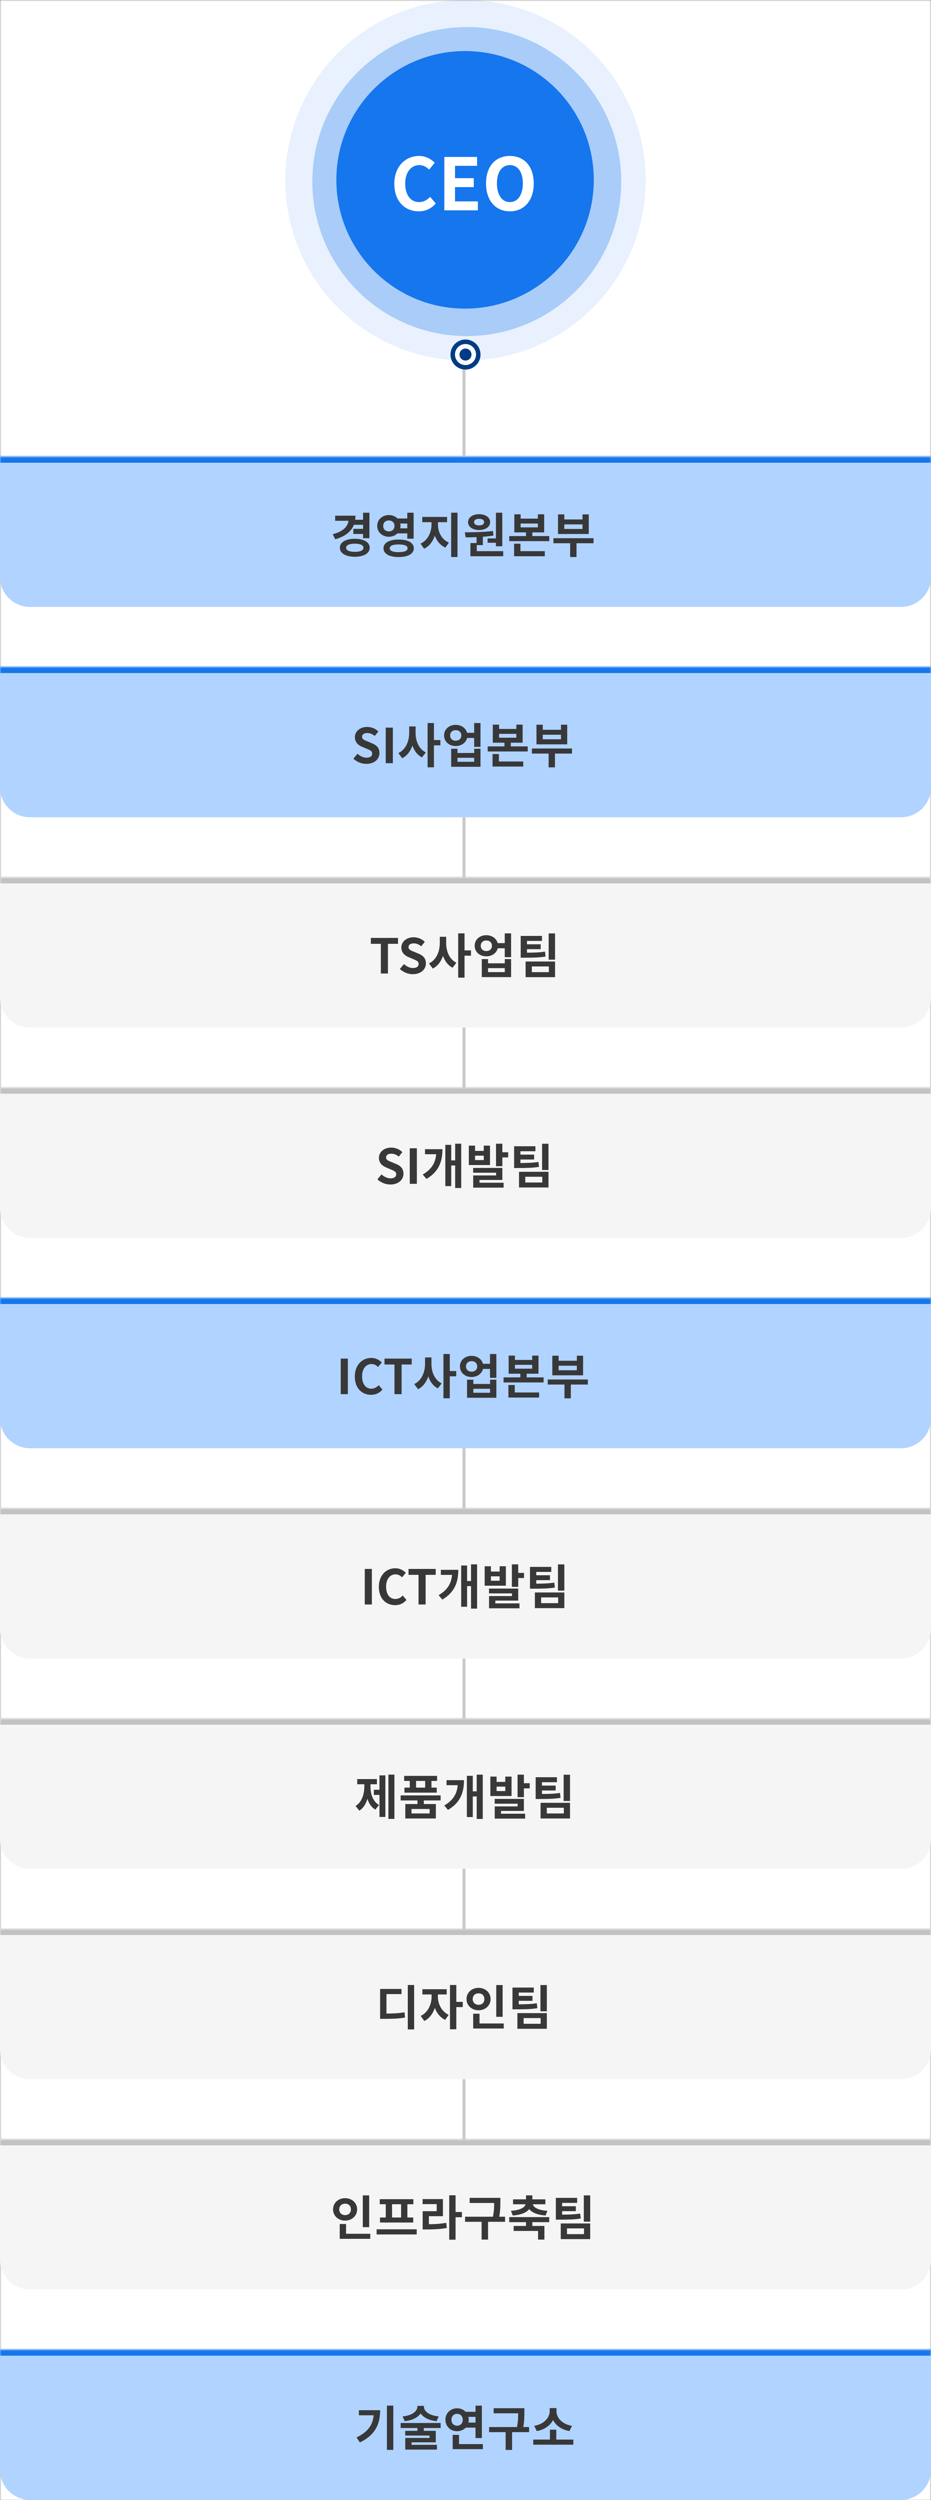 <svg width="310" height="832" viewBox="0 0 310 832" fill="none" xmlns="http://www.w3.org/2000/svg">
<rect x="0" y="0" width="310" height="832" fill="#808080" stroke="none"/>
<g clip-path="url(#clip0_2824_771)">
<mask id="mask0_2824_771" style="mask-type:luminance" maskUnits="userSpaceOnUse" x="0" y="0" width="310" height="972">
<path d="M310 0H0V972H310V0Z" fill="white"/>
</mask>
<g mask="url(#mask0_2824_771)">
<path d="M310 0H0V832H310V0Z" fill="white"/>
</g>
<mask id="path-3-inside-1_2824_771" fill="white">
<path d="M0 152H310V192C310 197.523 305.523 202 300 202H10C4.477 202 0 197.523 0 192V152Z"/>
</mask>
<path d="M0 152H310V192C310 197.523 305.523 202 300 202H10C4.477 202 0 197.523 0 192V152Z" fill="#B0D3FF"/>
<path d="M0 150H310V154H0V150ZM310 202H0H310ZM0 202V152V202ZM310 152V202V152Z" fill="#1576ED" mask="url(#path-3-inside-1_2824_771)"/>
<mask id="path-5-inside-2_2824_771" fill="white">
<path d="M0 222H310V262C310 267.523 305.523 272 300 272H10C4.477 272 0 267.523 0 262V222Z"/>
</mask>
<path d="M0 222H310V262C310 267.523 305.523 272 300 272H10C4.477 272 0 267.523 0 262V222Z" fill="#B0D3FF"/>
<path d="M0 220H310V224H0V220ZM310 272H0H310ZM0 272V222V272ZM310 222V272V222Z" fill="#1576ED" mask="url(#path-5-inside-2_2824_771)"/>
<mask id="path-7-inside-3_2824_771" fill="white">
<path d="M0 432H310V472C310 477.523 305.523 482 300 482H10C4.477 482 0 477.523 0 472V432Z"/>
</mask>
<path d="M0 432H310V472C310 477.523 305.523 482 300 482H10C4.477 482 0 477.523 0 472V432Z" fill="#B0D3FF"/>
<path d="M0 430H310V434H0V430ZM310 482H0H310ZM0 482V432V482ZM310 432V482V432Z" fill="#1576ED" mask="url(#path-7-inside-3_2824_771)"/>
<mask id="path-9-inside-4_2824_771" fill="white">
<path d="M0 782H310V822C310 827.523 305.523 832 300 832H10C4.477 832 0 827.523 0 822V782Z"/>
</mask>
<path d="M0 782H310V822C310 827.523 305.523 832 300 832H10C4.477 832 0 827.523 0 822V782Z" fill="#B0D3FF"/>
<path d="M0 780H310V784H0V780ZM310 832H0H310ZM0 832V782V832ZM310 782V832V782Z" fill="#1576ED" mask="url(#path-9-inside-4_2824_771)"/>
<line x1="154.5" y1="152" x2="154.5" y2="120" stroke="#C9C9C9"/>
<line x1="154.5" y1="387" x2="154.5" y2="272" stroke="#C9C9C9"/>
<line x1="154.5" y1="712" x2="154.5" y2="482" stroke="#C9C9C9"/>
<circle cx="155" cy="60" r="60" fill="#1576ED" fill-opacity="0.1"/>
<circle cx="155.429" cy="60.429" r="51.429" fill="#1576ED" fill-opacity="0.3"/>
<circle cx="154.857" cy="59.857" r="42.857" fill="#1576ED"/>
<path d="M139.432 70.336C134.944 70.336 131.296 67.12 131.296 61.192C131.296 55.336 135.064 51.904 139.552 51.904C141.808 51.904 143.608 52.984 144.76 54.184L142.888 56.44C142 55.576 140.968 54.952 139.624 54.952C136.936 54.952 134.92 57.256 134.92 61.072C134.92 64.936 136.744 67.264 139.552 67.264C141.064 67.264 142.264 66.544 143.224 65.512L145.096 67.72C143.632 69.424 141.736 70.336 139.432 70.336ZM147.957 70V52.24H158.853V55.192H151.509V59.296H157.749V62.272H151.509V67.024H159.117V70H147.957ZM169.779 70.336C165.075 70.336 161.835 66.808 161.835 61.048C161.835 55.264 165.075 51.904 169.779 51.904C174.483 51.904 177.723 55.288 177.723 61.048C177.723 66.808 174.483 70.336 169.779 70.336ZM169.779 67.264C172.419 67.264 174.099 64.84 174.099 61.048C174.099 57.232 172.419 54.952 169.779 54.952C167.139 54.952 165.459 57.232 165.459 61.048C165.459 64.84 167.139 67.264 169.779 67.264Z" fill="white"/>
<path d="M120.896 174.656H117.84C116.928 176.976 114.864 178.56 111.616 179.472L110.8 177.808C114.16 176.912 115.776 175.328 116.048 173.328H111.6V171.632H118.352C118.352 172.096 118.32 172.544 118.256 172.976H120.896V170.64H123.008V179.12H120.896V177.712H117.648V176.016H120.896V174.656ZM118.144 183.664C119.952 183.664 121.024 183.2 121.024 182.304C121.024 181.408 119.952 180.944 118.144 180.944C116.32 180.944 115.248 181.408 115.248 182.304C115.248 183.2 116.32 183.664 118.144 183.664ZM118.144 179.312C121.136 179.312 123.104 180.464 123.104 182.304C123.104 184.144 121.136 185.296 118.144 185.296C115.136 185.296 113.168 184.144 113.168 182.304C113.168 180.464 115.136 179.312 118.144 179.312ZM127.599 175.04C127.599 176.176 128.383 176.864 129.471 176.864C130.559 176.864 131.359 176.176 131.359 175.04C131.359 173.888 130.559 173.216 129.471 173.216C128.383 173.216 127.599 173.888 127.599 175.04ZM135.615 174.24H133.279C133.327 174.496 133.359 174.752 133.359 175.04C133.359 175.312 133.327 175.568 133.263 175.84H135.615V174.24ZM135.615 177.52H132.335C131.631 178.224 130.623 178.64 129.471 178.64C127.295 178.64 125.599 177.12 125.599 175.04C125.599 172.944 127.295 171.424 129.471 171.424C130.655 171.424 131.663 171.856 132.367 172.56H135.615V170.64H137.727V179.28H135.615V177.52ZM132.735 183.76C134.671 183.76 135.711 183.344 135.711 182.48C135.711 181.616 134.671 181.2 132.735 181.2C130.799 181.2 129.775 181.616 129.775 182.48C129.775 183.344 130.799 183.76 132.735 183.76ZM132.735 179.568C135.855 179.568 137.791 180.64 137.791 182.48C137.791 184.304 135.855 185.392 132.735 185.392C129.631 185.392 127.695 184.304 127.695 182.48C127.695 180.64 129.631 179.568 132.735 179.568ZM145.822 173.792V174.608C145.822 177.008 147.006 179.552 149.47 180.576L148.318 182.24C146.606 181.504 145.438 180.064 144.782 178.288C144.126 180.208 142.942 181.824 141.214 182.608L140.014 180.928C142.478 179.824 143.678 177.12 143.678 174.608V173.792H140.606V172.048H148.862V173.792H145.822ZM150.222 170.64H152.334V185.376H150.222V170.64ZM162.364 179.2H165.132V170.64H167.244V181.808H165.132V180.64H162.364V179.2ZM159.532 172.672C158.54 172.672 157.852 173.056 157.852 173.776C157.852 174.496 158.54 174.864 159.532 174.864C160.508 174.864 161.196 174.496 161.196 173.776C161.196 173.056 160.508 172.672 159.532 172.672ZM159.532 176.4C157.372 176.4 155.852 175.344 155.852 173.776C155.852 172.208 157.372 171.136 159.532 171.136C161.676 171.136 163.196 172.208 163.196 173.776C163.196 175.344 161.676 176.4 159.532 176.4ZM158.748 183.44H167.564V185.12H156.636V180.736H158.684V178.768C157.388 178.832 156.156 178.848 155.052 178.848L154.78 177.168C157.468 177.152 161.052 177.12 164.156 176.72L164.3 178.224C163.148 178.432 161.964 178.56 160.78 178.64V181.424H158.748V183.44ZM173.291 180.96V183.44H181.403V185.12H171.179V180.96H173.291ZM173.355 174.24V175.52H179.099V174.24H173.355ZM177.259 178.416H182.891V180.096H169.563V178.416H175.147V177.184H171.259V171.168H173.355V172.608H179.099V171.168H181.195V177.184H177.259V178.416ZM193.962 176.048V174.528H187.898V176.048H193.962ZM196.042 171.2V177.728H185.802V171.2H187.898V172.88H193.962V171.2H196.042ZM197.626 179.12V180.8H191.962V185.392H189.85V180.8H184.282V179.12H197.626Z" fill="#383838"/>
<path d="M121.992 254.224C120.408 254.224 118.824 253.6 117.672 252.496L119.032 250.864C119.88 251.648 121 252.176 122.04 252.176C123.272 252.176 123.928 251.648 123.928 250.816C123.928 249.936 123.208 249.664 122.152 249.216L120.568 248.544C119.368 248.048 118.168 247.088 118.168 245.36C118.168 243.424 119.864 241.936 122.264 241.936C123.64 241.936 125.016 242.48 125.976 243.456L124.776 244.944C124.024 244.32 123.24 243.968 122.264 243.968C121.224 243.968 120.552 244.432 120.552 245.216C120.552 246.064 121.4 246.368 122.408 246.768L123.96 247.424C125.4 248.016 126.344 248.928 126.344 250.64C126.344 252.576 124.728 254.224 121.992 254.224ZM128.44 254V242.16H130.808V254H128.44ZM138.378 241.776V243.92C138.378 246.576 139.418 249.248 141.786 250.416L140.506 252.08C138.97 251.296 137.93 249.872 137.322 248.112C136.682 249.984 135.578 251.536 133.914 252.352L132.65 250.64C135.13 249.472 136.25 246.656 136.25 243.92V241.776H138.378ZM146.634 246.304V248.064H144.49V255.376H142.378V240.64H144.49V246.304H146.634ZM157.896 253.536V252.208H152.328V253.536H157.896ZM157.896 250.608V249.2H159.992V255.2H150.232V249.2H152.328V250.608H157.896ZM151.736 246.528C152.824 246.528 153.608 245.872 153.608 244.768C153.608 243.664 152.824 243.008 151.736 243.008C150.664 243.008 149.88 243.664 149.88 244.768C149.88 245.872 150.664 246.528 151.736 246.528ZM157.88 240.64H159.992V248.56H157.88V245.6H155.544C155.144 247.2 153.64 248.288 151.736 248.288C149.528 248.288 147.864 246.816 147.864 244.768C147.864 242.72 149.528 241.248 151.736 241.248C153.608 241.248 155.112 242.32 155.528 243.888H157.88V240.64ZM166.119 250.96V253.44H174.231V255.12H164.007V250.96H166.119ZM166.183 244.24V245.52H171.927V244.24H166.183ZM170.087 248.416H175.719V250.096H162.391V248.416H167.975V247.184H164.087V241.168H166.183V242.608H171.927V241.168H174.023V247.184H170.087V248.416ZM186.79 246.048V244.528H180.726V246.048H186.79ZM188.87 241.2V247.728H178.63V241.2H180.726V242.88H186.79V241.2H188.87ZM190.454 249.12V250.8H184.79V255.392H182.678V250.8H177.11V249.12H190.454Z" fill="#383838"/>
<circle cx="155" cy="118" r="4.25" fill="white" stroke="#003C85" stroke-width="1.5"/>
<circle cx="154.998" cy="118" r="2" fill="#003C85"/>
<path d="M113.456 464V452.16H115.824V464H113.456ZM123.569 464.224C120.577 464.224 118.145 462.08 118.145 458.128C118.145 454.224 120.657 451.936 123.649 451.936C125.153 451.936 126.353 452.656 127.121 453.456L125.873 454.96C125.281 454.384 124.593 453.968 123.697 453.968C121.905 453.968 120.561 455.504 120.561 458.048C120.561 460.624 121.777 462.176 123.649 462.176C124.657 462.176 125.457 461.696 126.097 461.008L127.345 462.48C126.369 463.616 125.105 464.224 123.569 464.224ZM131.355 464V454.128H128.027V452.16H137.083V454.128H133.723V464H131.355ZM143.659 451.776V453.92C143.659 456.576 144.699 459.248 147.067 460.416L145.787 462.08C144.251 461.296 143.211 459.872 142.603 458.112C141.963 459.984 140.859 461.536 139.195 462.352L137.931 460.64C140.411 459.472 141.531 456.656 141.531 453.92V451.776H143.659ZM151.915 456.304V458.064H149.771V465.376H147.659V450.64H149.771V456.304H151.915ZM163.178 463.536V462.208H157.61V463.536H163.178ZM163.178 460.608V459.2H165.274V465.2H155.514V459.2H157.61V460.608H163.178ZM157.018 456.528C158.106 456.528 158.89 455.872 158.89 454.768C158.89 453.664 158.106 453.008 157.018 453.008C155.946 453.008 155.162 453.664 155.162 454.768C155.162 455.872 155.946 456.528 157.018 456.528ZM163.162 450.64H165.274V458.56H163.162V455.6H160.826C160.426 457.2 158.922 458.288 157.018 458.288C154.81 458.288 153.146 456.816 153.146 454.768C153.146 452.72 154.81 451.248 157.018 451.248C158.89 451.248 160.394 452.32 160.81 453.888H163.162V450.64ZM171.4 460.96V463.44H179.512V465.12H169.288V460.96H171.4ZM171.464 454.24V455.52H177.208V454.24H171.464ZM175.368 458.416H181V460.096H167.672V458.416H173.256V457.184H169.368V451.168H171.464V452.608H177.208V451.168H179.304V457.184H175.368V458.416ZM192.071 456.048V454.528H186.007V456.048H192.071ZM194.151 451.2V457.728H183.911V451.2H186.007V452.88H192.071V451.2H194.151ZM195.735 459.12V460.8H190.071V465.392H187.959V460.8H182.391V459.12H195.735Z" fill="#383838"/>
<path d="M119.504 802.16H126.576C126.576 806.672 125.056 810.352 119.824 812.88L118.72 811.216C122.48 809.408 124.112 807.104 124.416 803.84H119.504V802.16ZM128.832 800.624H130.96V815.36H128.832V800.624ZM146.063 804.224L145.359 805.808C142.815 805.536 140.991 804.576 140.063 803.232C139.135 804.576 137.295 805.536 134.751 805.808L134.063 804.224C137.375 803.904 138.975 802.416 138.975 800.992V800.72H141.151V800.992C141.151 802.416 142.751 803.904 146.063 804.224ZM146.719 808.08H141.103V809.024H145.103V812.848H137.039V813.68H145.487V815.264H134.943V811.392H143.023V810.592H134.927V809.024H138.991V808.08H133.407V806.416H146.719V808.08ZM150.318 805.328C150.318 806.56 151.118 807.312 152.19 807.312C153.278 807.312 154.078 806.56 154.078 805.328C154.078 804.112 153.278 803.36 152.19 803.36C151.118 803.36 150.318 804.112 150.318 805.328ZM158.334 804.368H155.966C156.03 804.672 156.078 804.992 156.078 805.328C156.078 805.648 156.046 805.984 155.966 806.272H158.334V804.368ZM158.334 807.952H155.086C154.366 808.704 153.342 809.152 152.19 809.152C150.014 809.152 148.318 807.536 148.318 805.328C148.318 803.136 150.014 801.52 152.19 801.52C153.342 801.52 154.334 801.952 155.054 802.688H158.334V800.64H160.446V811.424H158.334V807.952ZM152.846 813.44H160.782V815.12H150.734V810.368H152.846V813.44ZM176.172 807.76V809.456H170.508V815.376H168.364V809.456H162.86V807.76H172.14C172.508 805.888 172.54 804.448 172.54 803.184H164.38V801.488H174.604V802.816C174.604 804.192 174.604 805.696 174.236 807.76H176.172ZM190.459 807.36L189.595 809.104C187.003 808.64 185.115 807.264 184.155 805.44C183.195 807.248 181.323 808.64 178.747 809.104L177.883 807.36C181.211 806.816 183.035 804.56 183.035 802.512V801.456H185.291V802.512C185.291 804.608 187.099 806.816 190.459 807.36ZM185.227 811.936H190.907V813.632H177.563V811.936H183.115V808.64H185.227V811.936Z" fill="#383838"/>
<mask id="path-24-inside-5_2824_771" fill="white">
<path d="M0 292H310V332C310 337.523 305.523 342 300 342H10C4.477 342 0 337.523 0 332V292Z"/>
</mask>
<path d="M0 292H310V332C310 337.523 305.523 342 300 342H10C4.477 342 0 337.523 0 332V292Z" fill="#F5F5F5"/>
<path d="M0 290H310V294H0V290ZM310 342H0H310ZM0 342V292V342ZM310 292V342V292Z" fill="#C2C2C2" mask="url(#path-24-inside-5_2824_771)"/>
<mask id="path-26-inside-6_2824_771" fill="white">
<path d="M0 362H310V402C310 407.523 305.523 412 300 412H10C4.477 412 0 407.523 0 402V362Z"/>
</mask>
<path d="M0 362H310V402C310 407.523 305.523 412 300 412H10C4.477 412 0 407.523 0 402V362Z" fill="#F5F5F5"/>
<path d="M0 360H310V364H0V360ZM310 412H0H310ZM0 412V362V412ZM310 362V412V362Z" fill="#C2C2C2" mask="url(#path-26-inside-6_2824_771)"/>
<path d="M126.808 324V314.128H123.48V312.16H132.536V314.128H129.176V324H126.808ZM137.461 324.224C135.877 324.224 134.293 323.6 133.141 322.496L134.501 320.864C135.349 321.648 136.469 322.176 137.509 322.176C138.741 322.176 139.397 321.648 139.397 320.816C139.397 319.936 138.677 319.664 137.621 319.216L136.037 318.544C134.837 318.048 133.637 317.088 133.637 315.36C133.637 313.424 135.333 311.936 137.733 311.936C139.109 311.936 140.485 312.48 141.445 313.456L140.245 314.944C139.493 314.32 138.709 313.968 137.733 313.968C136.693 313.968 136.021 314.432 136.021 315.216C136.021 316.064 136.869 316.368 137.877 316.768L139.429 317.424C140.869 318.016 141.813 318.928 141.813 320.64C141.813 322.576 140.197 324.224 137.461 324.224ZM148.565 311.776V313.92C148.565 316.576 149.605 319.248 151.973 320.416L150.693 322.08C149.157 321.296 148.117 319.872 147.509 318.112C146.869 319.984 145.765 321.536 144.101 322.352L142.837 320.64C145.317 319.472 146.437 316.656 146.437 313.92V311.776H148.565ZM156.821 316.304V318.064H154.677V325.376H152.565V310.64H154.677V316.304H156.821ZM168.084 323.536V322.208H162.516V323.536H168.084ZM168.084 320.608V319.2H170.18V325.2H160.42V319.2H162.516V320.608H168.084ZM161.924 316.528C163.012 316.528 163.796 315.872 163.796 314.768C163.796 313.664 163.012 313.008 161.924 313.008C160.852 313.008 160.068 313.664 160.068 314.768C160.068 315.872 160.852 316.528 161.924 316.528ZM168.068 310.64H170.18V318.56H168.068V315.6H165.732C165.332 317.2 163.828 318.288 161.924 318.288C159.716 318.288 158.052 316.816 158.052 314.768C158.052 312.72 159.716 311.248 161.924 311.248C163.796 311.248 165.3 312.32 165.716 313.888H168.068V310.64ZM181.475 316.72L181.667 318.352C179.587 318.688 177.747 318.736 174.643 318.736H173.379V311.488H180.467V313.152H175.475V314.272H180.035V315.904H175.475V317.072C178.019 317.056 179.635 316.992 181.475 316.72ZM177.091 321.648V323.552H182.755V321.648H177.091ZM175.011 325.216V320H184.819V325.216H175.011ZM182.691 310.656H184.819V319.392H182.691V310.656Z" fill="#383838"/>
<path d="M129.992 394.224C128.408 394.224 126.824 393.6 125.672 392.496L127.032 390.864C127.88 391.648 129 392.176 130.04 392.176C131.272 392.176 131.928 391.648 131.928 390.816C131.928 389.936 131.208 389.664 130.152 389.216L128.568 388.544C127.368 388.048 126.168 387.088 126.168 385.36C126.168 383.424 127.864 381.936 130.264 381.936C131.64 381.936 133.016 382.48 133.976 383.456L132.776 384.944C132.024 384.32 131.24 383.968 130.264 383.968C129.224 383.968 128.552 384.432 128.552 385.216C128.552 386.064 129.4 386.368 130.408 386.768L131.96 387.424C133.4 388.016 134.344 388.928 134.344 390.64C134.344 392.576 132.728 394.224 129.992 394.224ZM136.44 394V382.16H138.808V394H136.44ZM141.514 382.464H147.322C147.322 386.592 146.106 389.968 141.994 392.368L140.762 390.896C143.722 389.168 144.97 387.04 145.242 384.144H141.514V382.464ZM151.562 380.64H153.578V395.376H151.562V387.888H150.25V394.752H148.282V381.024H150.25V386.192H151.562V380.64ZM161.08 386.096V384.624H158.184V386.096H161.08ZM163.16 381.28V387.744H156.104V381.28H158.184V383.04H161.08V381.28H163.16ZM159.656 392.704V393.632H167.688V395.264H157.56V391.2H165.192V390.304H157.544V388.704H167.272V392.704H159.656ZM167.272 383.488H169.208V385.2H167.272V388.128H165.16V380.64H167.272V383.488ZM179.287 386.72L179.479 388.352C177.399 388.688 175.559 388.736 172.455 388.736H171.191V381.488H178.279V383.152H173.287V384.272H177.847V385.904H173.287V387.072C175.831 387.056 177.447 386.992 179.287 386.72ZM174.903 391.648V393.552H180.567V391.648H174.903ZM172.823 395.216V390H182.631V395.216H172.823ZM180.503 380.656H182.631V389.392H180.503V380.656Z" fill="#383838"/>
<mask id="path-30-inside-7_2824_771" fill="white">
<path d="M0 502H310V542C310 547.523 305.523 552 300 552H10C4.477 552 0 547.523 0 542V502Z"/>
</mask>
<path d="M0 502H310V542C310 547.523 305.523 552 300 552H10C4.477 552 0 547.523 0 542V502Z" fill="#F5F5F5"/>
<path d="M0 500H310V504H0V500ZM310 552H0H310ZM0 552V502V552ZM310 502V552V502Z" fill="#C2C2C2" mask="url(#path-30-inside-7_2824_771)"/>
<mask id="path-32-inside-8_2824_771" fill="white">
<path d="M0 572H310V612C310 617.523 305.523 622 300 622H10C4.477 622 0 617.523 0 612V572Z"/>
</mask>
<path d="M0 572H310V612C310 617.523 305.523 622 300 622H10C4.477 622 0 617.523 0 612V572Z" fill="#F5F5F5"/>
<path d="M0 570H310V574H0V570ZM310 622H0H310ZM0 622V572V622ZM310 572V622V572Z" fill="#C2C2C2" mask="url(#path-32-inside-8_2824_771)"/>
<mask id="path-34-inside-9_2824_771" fill="white">
<path d="M0 642H310V682C310 687.523 305.523 692 300 692H10C4.477 692 0 687.523 0 682V642Z"/>
</mask>
<path d="M0 642H310V682C310 687.523 305.523 692 300 692H10C4.477 692 0 687.523 0 682V642Z" fill="#F5F5F5"/>
<path d="M0 640H310V644H0V640ZM310 692H0H310ZM0 692V642V692ZM310 642V692V642Z" fill="#C2C2C2" mask="url(#path-34-inside-9_2824_771)"/>
<mask id="path-36-inside-10_2824_771" fill="white">
<path d="M0 712H310V752C310 757.523 305.523 762 300 762H10C4.477 762 0 757.523 0 752V712Z"/>
</mask>
<path d="M0 712H310V752C310 757.523 305.523 762 300 762H10C4.477 762 0 757.523 0 752V712Z" fill="#F5F5F5"/>
<path d="M0 710H310V714H0V710ZM310 762H0H310ZM0 762V712V762ZM310 712V762V712Z" fill="#C2C2C2" mask="url(#path-36-inside-10_2824_771)"/>
<path d="M121.456 534V522.16H123.824V534H121.456ZM131.569 534.224C128.577 534.224 126.145 532.08 126.145 528.128C126.145 524.224 128.657 521.936 131.649 521.936C133.153 521.936 134.353 522.656 135.121 523.456L133.873 524.96C133.281 524.384 132.593 523.968 131.697 523.968C129.905 523.968 128.561 525.504 128.561 528.048C128.561 530.624 129.777 532.176 131.649 532.176C132.657 532.176 133.457 531.696 134.097 531.008L135.345 532.48C134.369 533.616 133.105 534.224 131.569 534.224ZM139.355 534V524.128H136.027V522.16H145.083V524.128H141.723V534H139.355ZM146.795 522.464H152.603C152.603 526.592 151.387 529.968 147.275 532.368L146.043 530.896C149.003 529.168 150.251 527.04 150.523 524.144H146.795V522.464ZM156.843 520.64H158.859V535.376H156.843V527.888H155.531V534.752H153.563V521.024H155.531V526.192H156.843V520.64ZM166.362 526.096V524.624H163.466V526.096H166.362ZM168.442 521.28V527.744H161.386V521.28H163.466V523.04H166.362V521.28H168.442ZM164.938 532.704V533.632H172.97V535.264H162.842V531.2H170.474V530.304H162.826V528.704H172.554V532.704H164.938ZM172.554 523.488H174.49V525.2H172.554V528.128H170.442V520.64H172.554V523.488ZM184.568 526.72L184.76 528.352C182.68 528.688 180.84 528.736 177.736 528.736H176.472V521.488H183.56V523.152H178.568V524.272H183.128V525.904H178.568V527.072C181.112 527.056 182.728 526.992 184.568 526.72ZM180.184 531.648V533.552H185.848V531.648H180.184ZM178.104 535.216V530H187.912V535.216H178.104ZM185.784 520.656H187.912V529.392H185.784V520.656Z" fill="#383838"/>
<path d="M123.36 593.824V594.544C123.36 597.008 124.08 599.488 126.208 600.736L124.976 602.272C123.664 601.504 122.832 600.224 122.352 598.672C121.84 600.352 120.976 601.792 119.648 602.624L118.4 601.072C120.544 599.712 121.312 597.072 121.312 594.544V593.824H118.944V592.112H125.504V593.824H123.36ZM126.352 595.664V590.88H128.32V604.704H126.352V597.376H124.48V595.664H126.352ZM129.328 590.624H131.328V605.36H129.328V590.624ZM141.567 594.944V592.72H138.543V594.944H141.567ZM136.447 594.944V592.72H134.575V591.04H145.535V592.72H143.663V594.944H145.423V596.624H134.671V594.944H136.447ZM143.055 603.552V602.064H137.023V603.552H143.055ZM146.719 599.216H141.119V600.416H145.135V605.216H134.959V600.416H139.007V599.216H133.407V597.536H146.719V599.216ZM148.686 592.464H154.494C154.494 596.592 153.278 599.968 149.166 602.368L147.934 600.896C150.894 599.168 152.141 597.04 152.414 594.144H148.686V592.464ZM158.734 590.64H160.75V605.376H158.734V597.888H157.422V604.752H155.454V591.024H157.422V596.192H158.734V590.64ZM168.252 596.096V594.624H165.356V596.096H168.252ZM170.332 591.28V597.744H163.276V591.28H165.356V593.04H168.252V591.28H170.332ZM166.828 602.704V603.632H174.86V605.264H164.732V601.2H172.364V600.304H164.716V598.704H174.444V602.704H166.828ZM174.444 593.488H176.38V595.2H174.444V598.128H172.332V590.64H174.444V593.488ZM186.459 596.72L186.651 598.352C184.571 598.688 182.731 598.736 179.627 598.736H178.363V591.488H185.451V593.152H180.459V594.272H185.019V595.904H180.459V597.072C183.003 597.056 184.619 596.992 186.459 596.72ZM182.075 601.648V603.552H187.739V601.648H182.075ZM179.995 605.216V600H189.803V605.216H179.995ZM187.675 590.656H189.803V599.392H187.675V590.656Z" fill="#383838"/>
<path d="M128.68 663.664V670.144C131.256 670.128 132.904 670.048 134.68 669.712L134.872 671.456C132.872 671.84 131 671.904 127.864 671.904H126.568V661.952H133.688V663.664H128.68ZM135.784 660.64H137.896V675.424H135.784V660.64ZM145.815 663.792V664.608C145.815 666.848 146.983 669.456 149.399 670.576L148.231 672.24C146.599 671.488 145.447 670.016 144.791 668.272C144.135 670.192 142.951 671.808 141.271 672.608L140.087 670.928C142.503 669.808 143.703 667.04 143.703 664.608V663.792H140.647V662.048H148.743V663.792H145.815ZM154.087 666.256V668H151.943V675.376H149.831V660.64H151.943V666.256H154.087ZM167.366 660.656V671.232H165.238V660.656H167.366ZM157.398 665.328C157.398 666.512 158.262 667.232 159.35 667.232C160.454 667.232 161.286 666.512 161.286 665.328C161.286 664.112 160.454 663.408 159.35 663.408C158.262 663.408 157.398 664.112 157.398 665.328ZM163.35 665.328C163.35 667.472 161.606 669.056 159.35 669.056C157.094 669.056 155.334 667.472 155.334 665.328C155.334 663.152 157.094 661.584 159.35 661.584C161.606 661.584 163.35 663.152 163.35 665.328ZM159.67 673.44H167.734V675.12H157.558V670.192H159.67V673.44ZM178.74 666.72L178.932 668.352C176.852 668.688 175.012 668.736 171.908 668.736H170.644V661.488H177.732V663.152H172.74V664.272H177.3V665.904H172.74V667.072C175.284 667.056 176.9 666.992 178.74 666.72ZM174.356 671.648V673.552H180.02V671.648H174.356ZM172.276 675.216V670H182.084V675.216H172.276ZM179.956 660.656H182.084V669.392H179.956V660.656Z" fill="#383838"/>
<path d="M122.928 730.656V741.232H120.8V730.656H122.928ZM112.96 735.328C112.96 736.512 113.824 737.232 114.912 737.232C116.016 737.232 116.848 736.512 116.848 735.328C116.848 734.112 116.016 733.408 114.912 733.408C113.824 733.408 112.96 734.112 112.96 735.328ZM118.912 735.328C118.912 737.472 117.168 739.056 114.912 739.056C112.656 739.056 110.896 737.472 110.896 735.328C110.896 733.152 112.656 731.584 114.912 731.584C117.168 731.584 118.912 733.152 118.912 735.328ZM115.232 743.44H123.296V745.12H113.12V740.192H115.232V743.44ZM133.551 738.016V733.6H130.543V738.016H133.551ZM128.447 738.016V733.6H126.447V731.92H137.647V733.6H135.647V738.016H137.599V739.696H126.527V738.016H128.447ZM125.407 741.952H138.751V743.664H125.407V741.952ZM142.814 737.584V740.256C144.926 740.24 146.67 740.128 148.59 739.792L148.782 741.504C146.574 741.904 144.542 742 141.982 742H140.734V735.92H145.406V733.568H140.718V731.888H147.486V737.584H142.814ZM153.806 736.192V737.936H151.694V745.408H149.582V730.624H151.694V736.192H153.806ZM168.172 737.76V739.456H162.508V745.376H160.364V739.456H154.86V737.76H164.14C164.508 735.888 164.54 734.448 164.54 733.184H156.38V731.488H166.604V732.816C166.604 734.192 166.604 735.696 166.236 737.76H168.172ZM170.747 737.36L170.123 735.792C173.323 735.584 174.763 734.64 175.003 733.616H170.827V731.984H175.147V730.656H177.259V731.984H181.595V733.616H177.419C177.659 734.64 179.083 735.584 182.283 735.792L181.659 737.36C178.955 737.168 177.131 736.4 176.219 735.232C175.291 736.4 173.451 737.168 170.747 737.36ZM182.875 739.568H177.259V740.832H181.275V745.376H179.163V742.496H171.035V740.832H175.147V739.568H169.563V737.888H182.875V739.568ZM193.178 736.72L193.37 738.352C191.29 738.688 189.45 738.736 186.346 738.736H185.082V731.488H192.17V733.152H187.178V734.272H191.738V735.904H187.178V737.072C189.722 737.056 191.338 736.992 193.178 736.72ZM188.794 741.648V743.552H194.458V741.648H188.794ZM186.714 745.216V740H196.522V745.216H186.714ZM194.394 730.656H196.522V739.392H194.394V730.656Z" fill="#383838"/>
</g>
<defs>
<clipPath id="clip0_2824_771">
<rect width="310" height="832" fill="white"/>
</clipPath>
</defs>
</svg>
